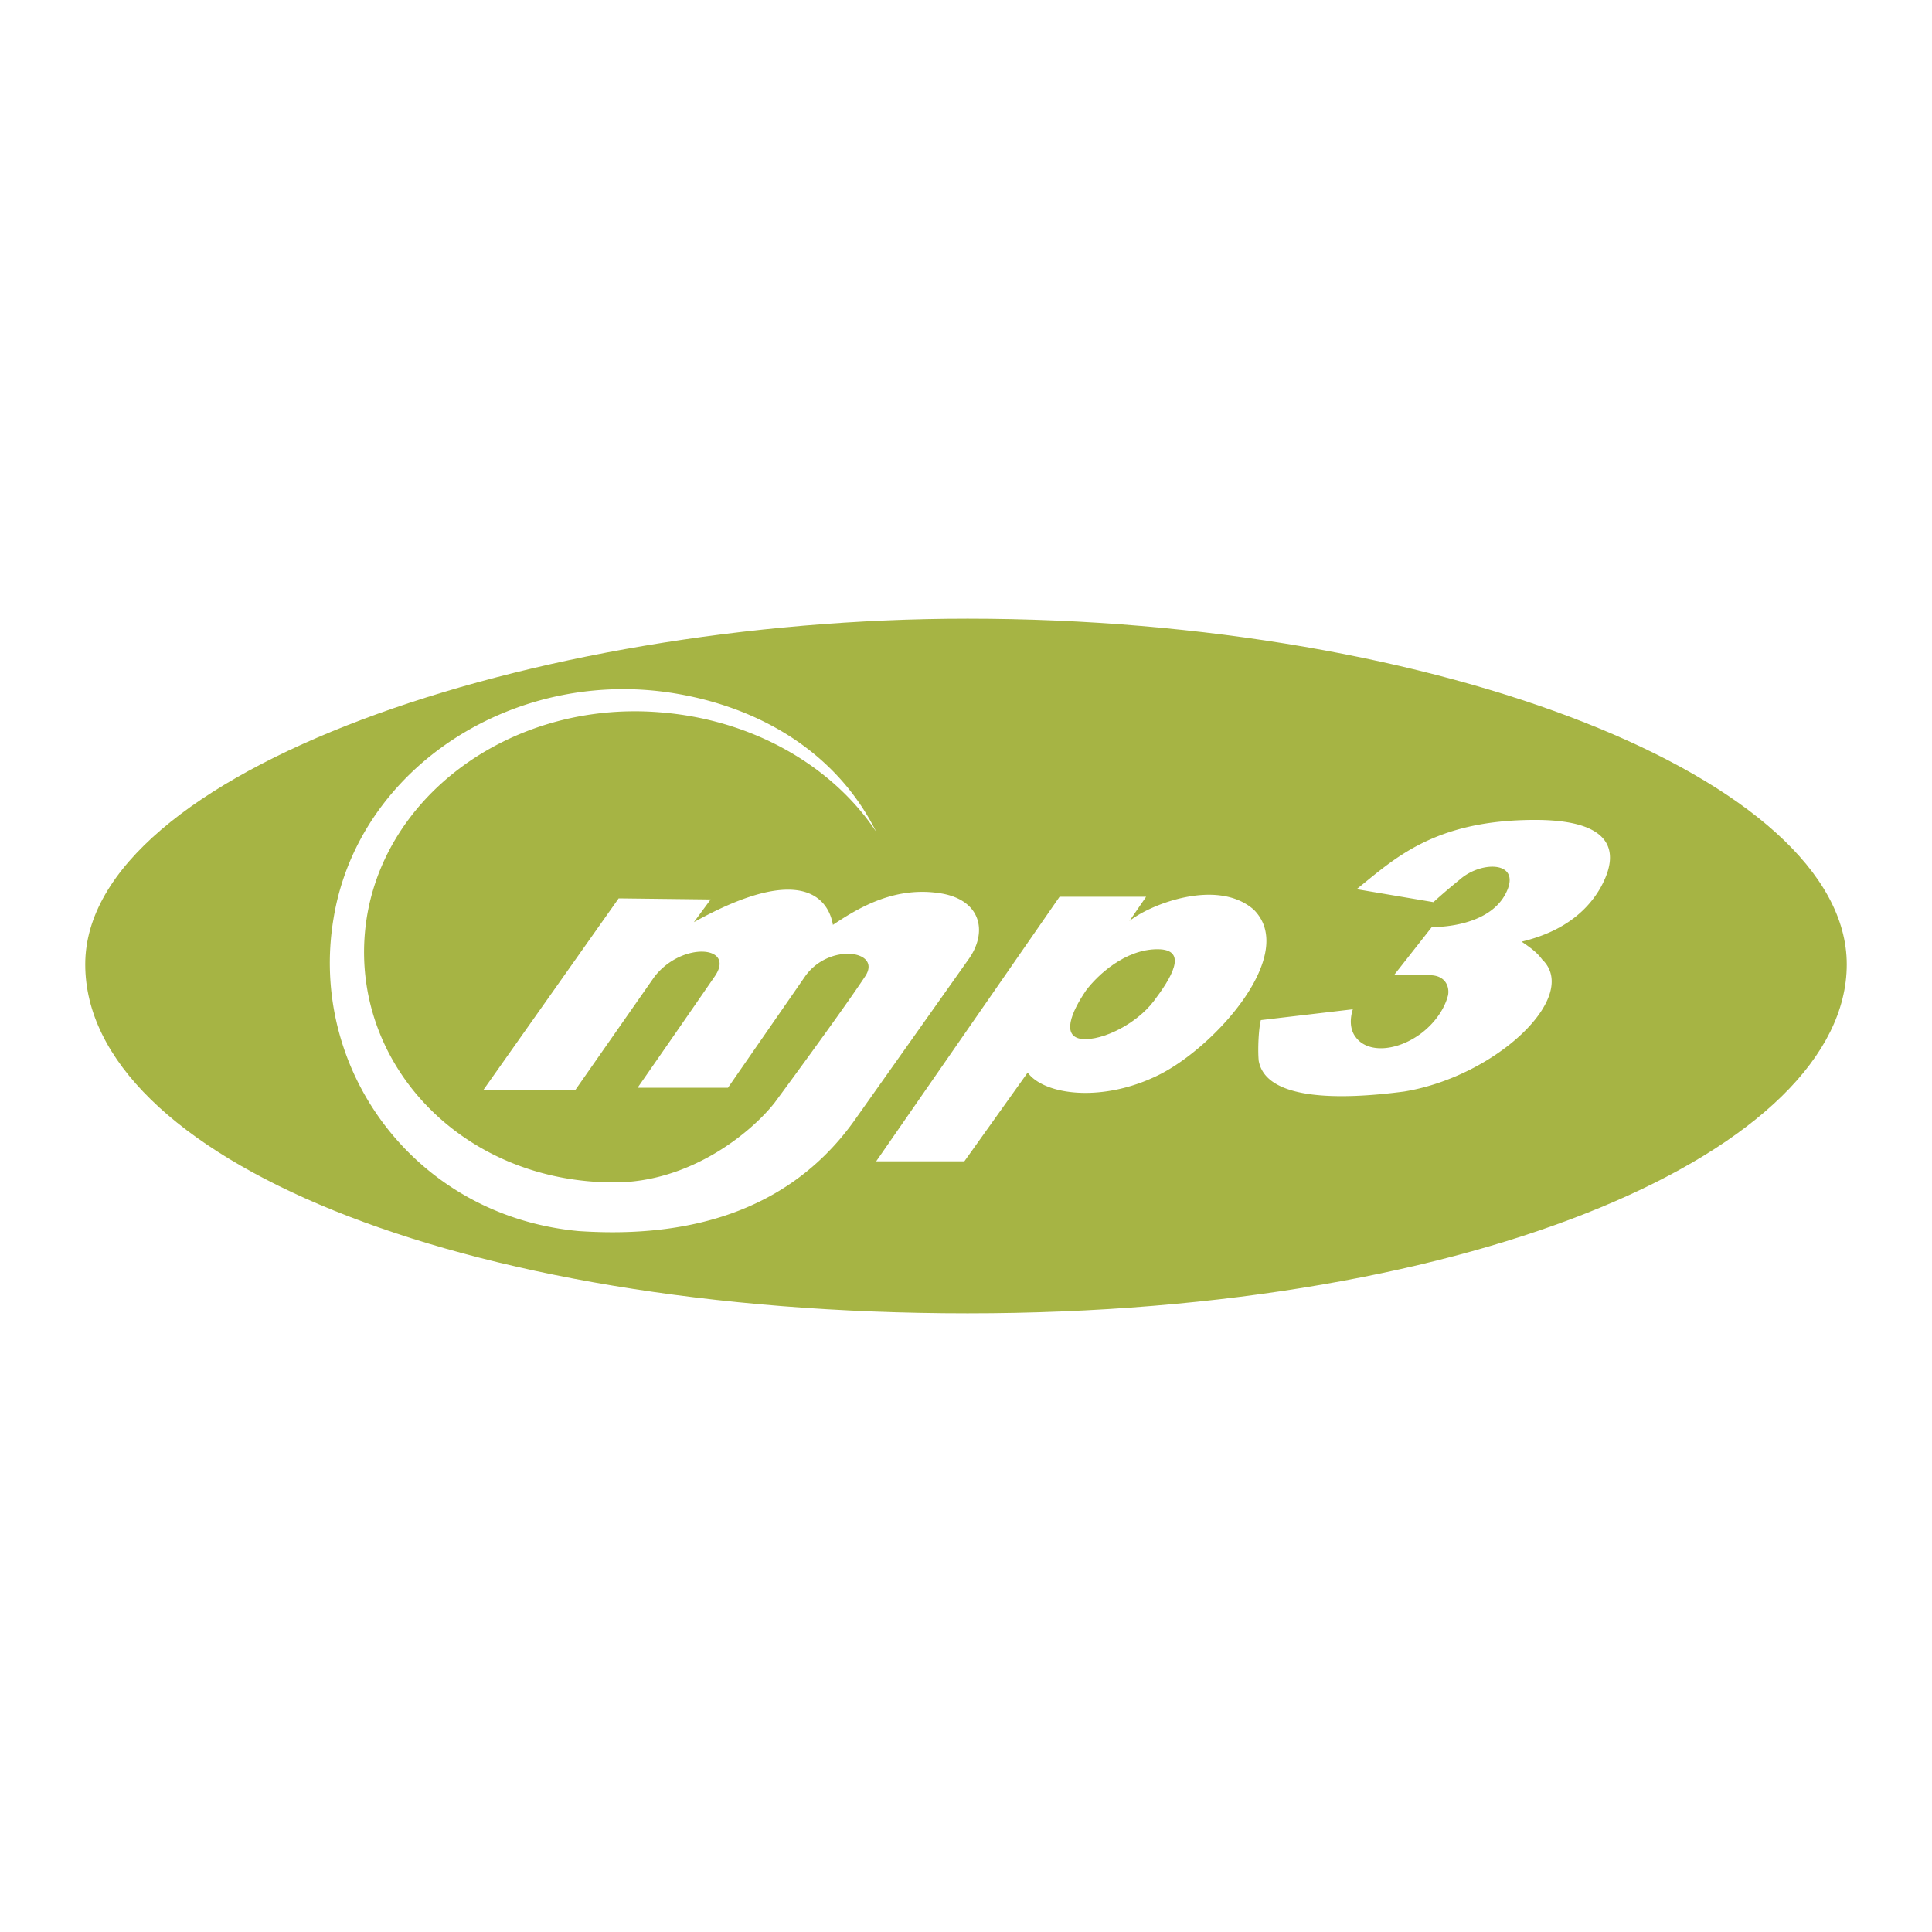 <svg xmlns="http://www.w3.org/2000/svg" width="2500" height="2500" viewBox="0 0 192.756 192.756"><g fill-rule="evenodd" clip-rule="evenodd"><path fill="#fff" d="M0 0h192.756v192.756H0V0z"/><path d="M96.54 61.725c-43.829 0-88.036 15.384-88.036 34.491 0 19.054 36.758 34.815 88.036 34.815 51.332 0 87.712-16.518 87.712-34.815 0-18.352-40.482-34.491-87.712-34.491z" fill="#a6b444"/><path d="M125.795 101.775l9.176-1.079c-.324 1.025-.27 2.051.27 2.753 1.189 1.673 4.156 1.457 6.586-.378 1.404-1.08 2.32-2.483 2.645-3.778.162-.864-.27-1.997-1.834-1.997h-3.562l3.777-4.804s5.398.162 7.287-3.185c1.889-3.401-2.268-3.508-4.48-1.565-1.727 1.403-2.645 2.267-2.645 2.267l-7.664-1.295c3.725-2.969 7.664-6.909 17.812-6.909 10.094 0 7.287 5.344 6.531 6.747-1.135 1.997-3.348 4.318-7.881 5.398.701.485 1.457.972 2.051 1.781 3.832 3.67-4.588 11.659-13.764 13.17-6.531.864-13.818.864-14.52-3.076-.109-1.189 0-3.24.215-4.05zM85.151 111.923L96.54 95.838c2.052-2.752 1.404-5.991-2.591-6.693-4.48-.755-8.042 1.242-10.849 3.131-.378-2.267-2.699-6.477-13.872-.27l1.673-2.267-9.176-.108-13.494 19.107h9.176l7.88-11.28c2.753-3.563 8.205-3.131 5.992 0a2676.704 2676.704 0 0 1-7.665 11.064h9.015l7.664-11.064c2.375-3.455 7.827-2.646 5.992 0-2.429 3.67-9.014 12.576-9.014 12.576-2.482 3.131-8.528 7.935-15.977 7.935-15.113 0-26.071-11.659-24.883-24.938s14.358-23.156 29.363-21.969c9.284.702 17.273 5.344 21.645 11.929-3.67-7.395-10.849-12.199-19.81-13.764-16.085-2.807-31.846 7.233-34.33 22.4-2.537 15.113 8.15 29.688 24.452 31.198 8.852.596 20.133-.808 27.42-10.902zM87.418 115.863h8.798l6.315-8.852c1.674 2.267 7.504 3.022 13.117.216s13.871-12.037 9.445-16.463c-3.617-3.185-10.363-.54-12.414 1.133l1.672-2.429h-8.635l-18.298 26.395z" fill="#fff"/><path d="M108.361 98.807c-1.512 2.213-2.484 4.643-.379 4.858 2.053.162 5.398-1.512 7.125-3.778 1.674-2.213 3.562-5.182.379-5.182-3.238 0-5.992 2.591-7.125 4.102z" fill="#a6b444"/></g></svg>